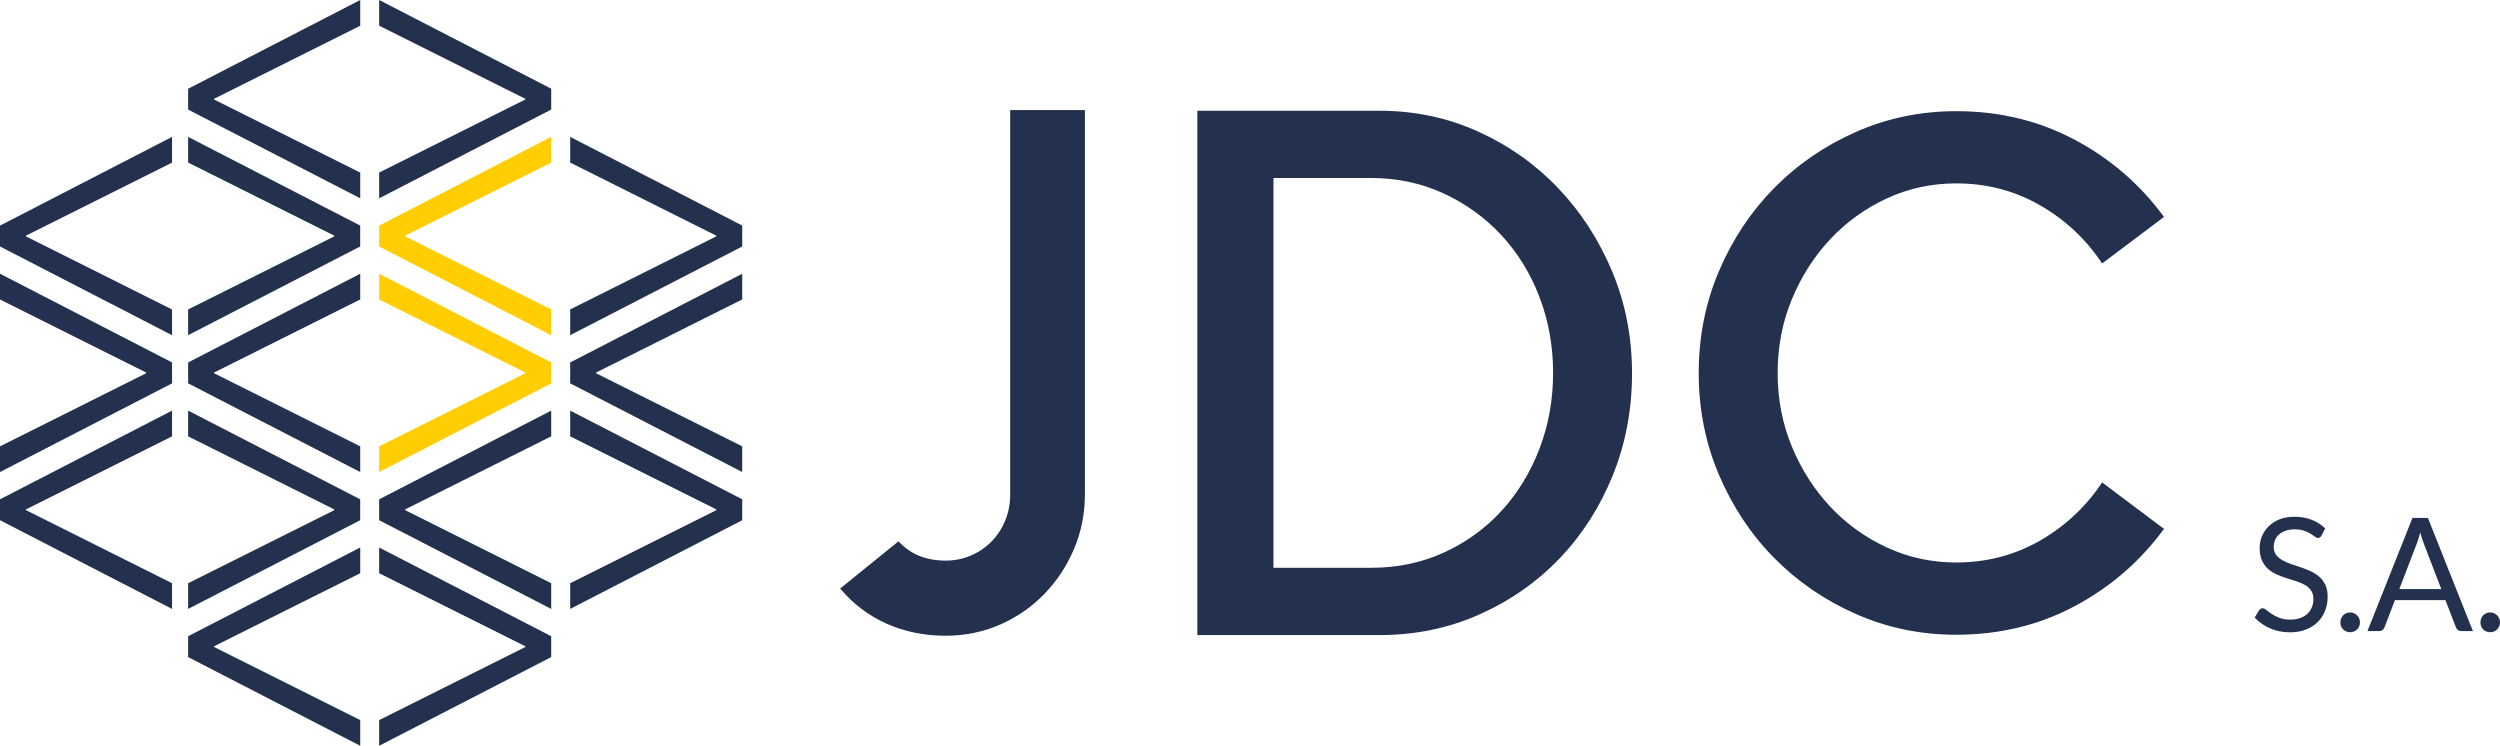 <?xml version="1.0" encoding="UTF-8"?>
<svg id="Calque_1" data-name="Calque 1" xmlns="http://www.w3.org/2000/svg" viewBox="0 0 542.85 161.94">
  <defs>
    <style>
      .cls-1 {
        fill: #23314e;
      }

      .cls-1, .cls-2 {
        stroke-width: 0px;
      }

      .cls-2 {
        fill: #ffcd00;
      }
    </style>
  </defs>
  <path class="cls-1" d="m450.5,30.34c7.78,4.14,14.24,9.73,19.39,16.77l-13.44,10.1c-3.5-5.28-8.01-9.5-13.52-12.66m0,0c-5.51-3.16-11.56-4.73-18.15-4.73-5.36,0-10.38,1.09-15.07,3.26-4.69,2.17-8.78,5.12-12.28,8.85-3.5,3.72-6.29,8.08-8.34,13.05-2.06,4.97-3.09,10.3-3.09,16s1.03,11.03,3.09,16c2.06,4.97,4.84,9.32,8.34,13.05,3.5,3.73,7.59,6.68,12.28,8.85s9.71,3.26,15.07,3.26c6.59,0,12.64-1.58,18.15-4.73,5.51-3.16,10.02-7.38,13.52-12.66l13.44,10.09c-5.15,7.04-11.61,12.63-19.39,16.78-7.78,4.14-16.35,6.21-25.72,6.21-7.73,0-14.99-1.5-21.78-4.5-6.8-3-12.73-7.07-17.77-12.19-5.05-5.12-9.03-11.13-11.97-18.02-2.94-6.88-4.4-14.26-4.4-22.13s1.46-15.24,4.4-22.13c2.93-6.88,6.92-12.89,11.97-18.02,5.05-5.12,10.97-9.19,17.77-12.19,6.79-3,14.06-4.51,21.78-4.51,9.37,0,17.94,2.07,25.72,6.21"/>
  <path class="cls-1" d="m219.36,23.9h16.22v83.4c0,4.25-.8,8.23-2.39,11.95-1.59,3.73-3.76,6.99-6.49,9.79-2.73,2.8-5.92,5-9.58,6.6s-7.6,2.4-11.82,2.4c-4.64,0-8.91-.88-12.83-2.64-3.92-1.76-7.26-4.29-10.04-7.61l12.67-10.25c1.34,1.45,2.86,2.51,4.56,3.18,1.7.67,3.58,1.01,5.64,1.01,1.95,0,3.78-.36,5.48-1.09,1.7-.72,3.19-1.73,4.48-3.03,1.29-1.29,2.29-2.82,3.01-4.58.72-1.76,1.08-3.62,1.08-5.59V23.9Z"/>
  <path class="cls-1" d="m297.69,123.29c5.76,0,11.07-1.11,15.91-3.34s9.01-5.26,12.51-9.1,6.23-8.33,8.19-13.46c1.96-5.14,2.94-10.61,2.94-16.42s-.98-11.28-2.94-16.41c-1.95-5.14-4.71-9.62-8.26-13.46-3.55-3.83-7.75-6.87-12.59-9.1-4.84-2.23-10.09-3.35-15.76-3.35h-21.17v84.64h21.17Zm1.85-99.24c7.62,0,14.76,1.5,21.4,4.51,6.65,3,12.44,7.09,17.38,12.27,4.94,5.18,8.85,11.21,11.74,18.1,2.88,6.88,4.32,14.26,4.32,22.13s-1.39,15.25-4.17,22.13c-2.78,6.88-6.62,12.89-11.51,18.01-4.89,5.13-10.69,9.19-17.38,12.19-6.7,3-13.96,4.51-21.78,4.51h-39.55V24.05h39.55Z"/>
  <polygon class="cls-1" points="119.69 23.79 82.33 43.06 82.33 37.47 114.06 21.61 114.06 21.45 82.33 5.58 82.33 0 119.69 19.26 119.69 23.79"/>
  <polygon class="cls-2" points="82.33 48.99 119.69 29.72 119.69 35.31 87.97 51.17 87.97 51.33 119.69 67.2 119.69 72.79 82.33 53.52 82.33 48.99"/>
  <polygon class="cls-2" points="119.69 83.24 82.33 102.5 82.33 96.92 114.06 81.05 114.06 80.89 82.33 65.03 82.33 59.44 119.69 78.7 119.69 83.24"/>
  <polygon class="cls-1" points="119.69 142.68 82.33 161.94 82.33 156.36 114.06 140.5 114.06 140.33 82.33 124.47 82.33 118.89 119.69 138.15 119.69 142.68"/>
  <polygon class="cls-1" points="82.33 108.42 119.69 89.16 119.69 94.75 87.97 110.61 87.97 110.77 119.69 126.64 119.69 132.22 82.33 112.96 82.33 108.42"/>
  <polygon class="cls-1" points="40.85 138.15 78.22 118.88 78.22 124.47 46.49 140.33 46.49 140.49 78.22 156.36 78.22 161.94 40.85 142.68 40.85 138.15"/>
  <polygon class="cls-1" points="78.21 112.96 40.85 132.22 40.85 126.64 72.58 110.78 72.58 110.61 40.85 94.75 40.85 89.16 78.21 108.42 78.21 112.96"/>
  <polygon class="cls-1" points="40.85 78.7 78.22 59.44 78.22 65.02 46.49 80.89 46.49 81.05 78.22 96.92 78.22 102.5 40.85 83.24 40.85 78.7"/>
  <polygon class="cls-1" points="40.85 19.27 78.22 0 78.22 5.59 46.49 21.45 46.49 21.61 78.22 37.48 78.22 43.06 40.85 23.8 40.85 19.27"/>
  <polygon class="cls-1" points="78.21 53.52 40.85 72.78 40.85 67.19 72.58 51.33 72.58 51.17 40.85 35.3 40.85 29.72 78.21 48.98 78.21 53.52"/>
  <polygon class="cls-1" points="161.17 112.96 123.81 132.22 123.81 126.64 155.53 110.78 155.53 110.61 123.81 94.75 123.81 89.16 161.17 108.42 161.17 112.96"/>
  <polygon class="cls-1" points="123.81 78.7 161.17 59.44 161.17 65.02 129.44 80.89 129.44 81.05 161.17 96.92 161.17 102.5 123.81 83.24 123.81 78.7"/>
  <polygon class="cls-1" points="161.17 53.52 123.81 72.78 123.81 67.19 155.53 51.33 155.53 51.17 123.81 35.3 123.81 29.72 161.17 48.98 161.17 53.52"/>
  <polygon class="cls-1" points="0 48.99 37.36 29.72 37.36 35.31 5.64 51.17 5.64 51.33 37.36 67.2 37.36 72.79 0 53.52 0 48.99"/>
  <polygon class="cls-1" points="37.36 83.24 0 102.5 0 96.92 31.73 81.05 31.73 80.89 0 65.03 0 59.44 37.36 78.7 37.36 83.24"/>
  <polygon class="cls-1" points="0 108.42 37.36 89.16 37.36 94.75 5.64 110.61 5.64 110.77 37.36 126.64 37.36 132.22 0 112.96 0 108.42"/>
  <path class="cls-1" d="m504.1,116.3c-.1.17-.21.3-.33.38s-.26.13-.44.13c-.19,0-.42-.1-.68-.29-.26-.2-.58-.41-.97-.65s-.86-.45-1.42-.64c-.55-.2-1.22-.29-2-.29-.74,0-1.39.1-1.96.3-.57.2-1.04.47-1.43.81-.38.34-.67.74-.86,1.21-.2.46-.29.96-.29,1.5,0,.68.17,1.25.5,1.7.34.45.78.84,1.33,1.16.55.32,1.18.6,1.88.83.69.23,1.41.48,2.14.73.73.25,1.45.53,2.15.85.7.31,1.32.71,1.88,1.19.55.48.99,1.07,1.33,1.77.34.69.5,1.55.5,2.57,0,1.07-.18,2.08-.54,3.03-.37.94-.9,1.76-1.6,2.46-.7.7-1.56,1.25-2.58,1.65-1.01.4-2.17.6-3.47.6-1.58,0-3.02-.29-4.32-.86-1.31-.58-2.41-1.36-3.34-2.34l.96-1.58c.09-.12.2-.23.33-.32.13-.09.27-.12.44-.12.24,0,.51.12.82.38.31.26.69.54,1.15.85.45.31,1.01.59,1.67.85.66.25,1.45.38,2.4.38.78,0,1.48-.11,2.1-.33.61-.22,1.13-.52,1.56-.92.43-.39.75-.86.98-1.41.23-.55.34-1.16.34-1.84,0-.74-.17-1.35-.5-1.82-.34-.47-.78-.87-1.32-1.19-.55-.32-1.17-.59-1.87-.81-.7-.22-1.41-.45-2.14-.68-.74-.23-1.45-.5-2.15-.81-.7-.31-1.32-.71-1.87-1.2-.55-.49-.99-1.1-1.32-1.84-.34-.74-.5-1.65-.5-2.73,0-.87.17-1.7.5-2.52.34-.81.82-1.53,1.46-2.16.63-.63,1.42-1.13,2.36-1.51.94-.38,2.02-.56,3.23-.56,1.37,0,2.61.22,3.73.65,1.13.43,2.11,1.06,2.95,1.88l-.8,1.58Z"/>
  <path class="cls-1" d="m508.19,135.14c0-.3.05-.58.16-.84.11-.26.25-.49.44-.69.19-.19.41-.35.68-.46.26-.11.54-.17.84-.17s.57.06.83.17c.26.11.49.27.68.46.2.2.34.43.45.69.11.26.17.54.17.84,0,.31-.06.59-.17.85-.11.26-.25.48-.45.68-.19.19-.42.34-.68.45-.26.11-.54.16-.83.16s-.57-.05-.84-.16c-.26-.11-.49-.26-.68-.45-.19-.2-.34-.42-.44-.68-.11-.25-.16-.54-.16-.85"/>
  <path class="cls-1" d="m520.98,127.91h9.12l-3.84-9.99c-.25-.62-.49-1.39-.73-2.31-.12.47-.24.9-.36,1.29-.12.39-.24.74-.35,1.03l-3.83,9.98Zm16,9.12h-2.56c-.3,0-.54-.08-.72-.23-.18-.15-.32-.33-.41-.56l-2.29-5.93h-10.96l-2.28,5.93c-.08.21-.22.39-.41.55-.2.16-.44.24-.72.24h-2.56l9.77-24.56h3.36l9.77,24.56Z"/>
  <path class="cls-1" d="m538.6,135.14c0-.3.05-.58.16-.84.11-.26.25-.49.44-.69.19-.19.41-.35.68-.46.26-.11.54-.17.84-.17s.57.06.83.17c.26.11.49.27.68.46.2.2.34.43.45.69.11.26.17.54.17.84,0,.31-.06.59-.17.85-.11.26-.25.48-.45.68-.19.19-.42.34-.68.45-.26.11-.54.16-.83.16s-.57-.05-.84-.16c-.26-.11-.49-.26-.68-.45-.19-.2-.34-.42-.44-.68-.11-.25-.16-.54-.16-.85"/>
</svg>